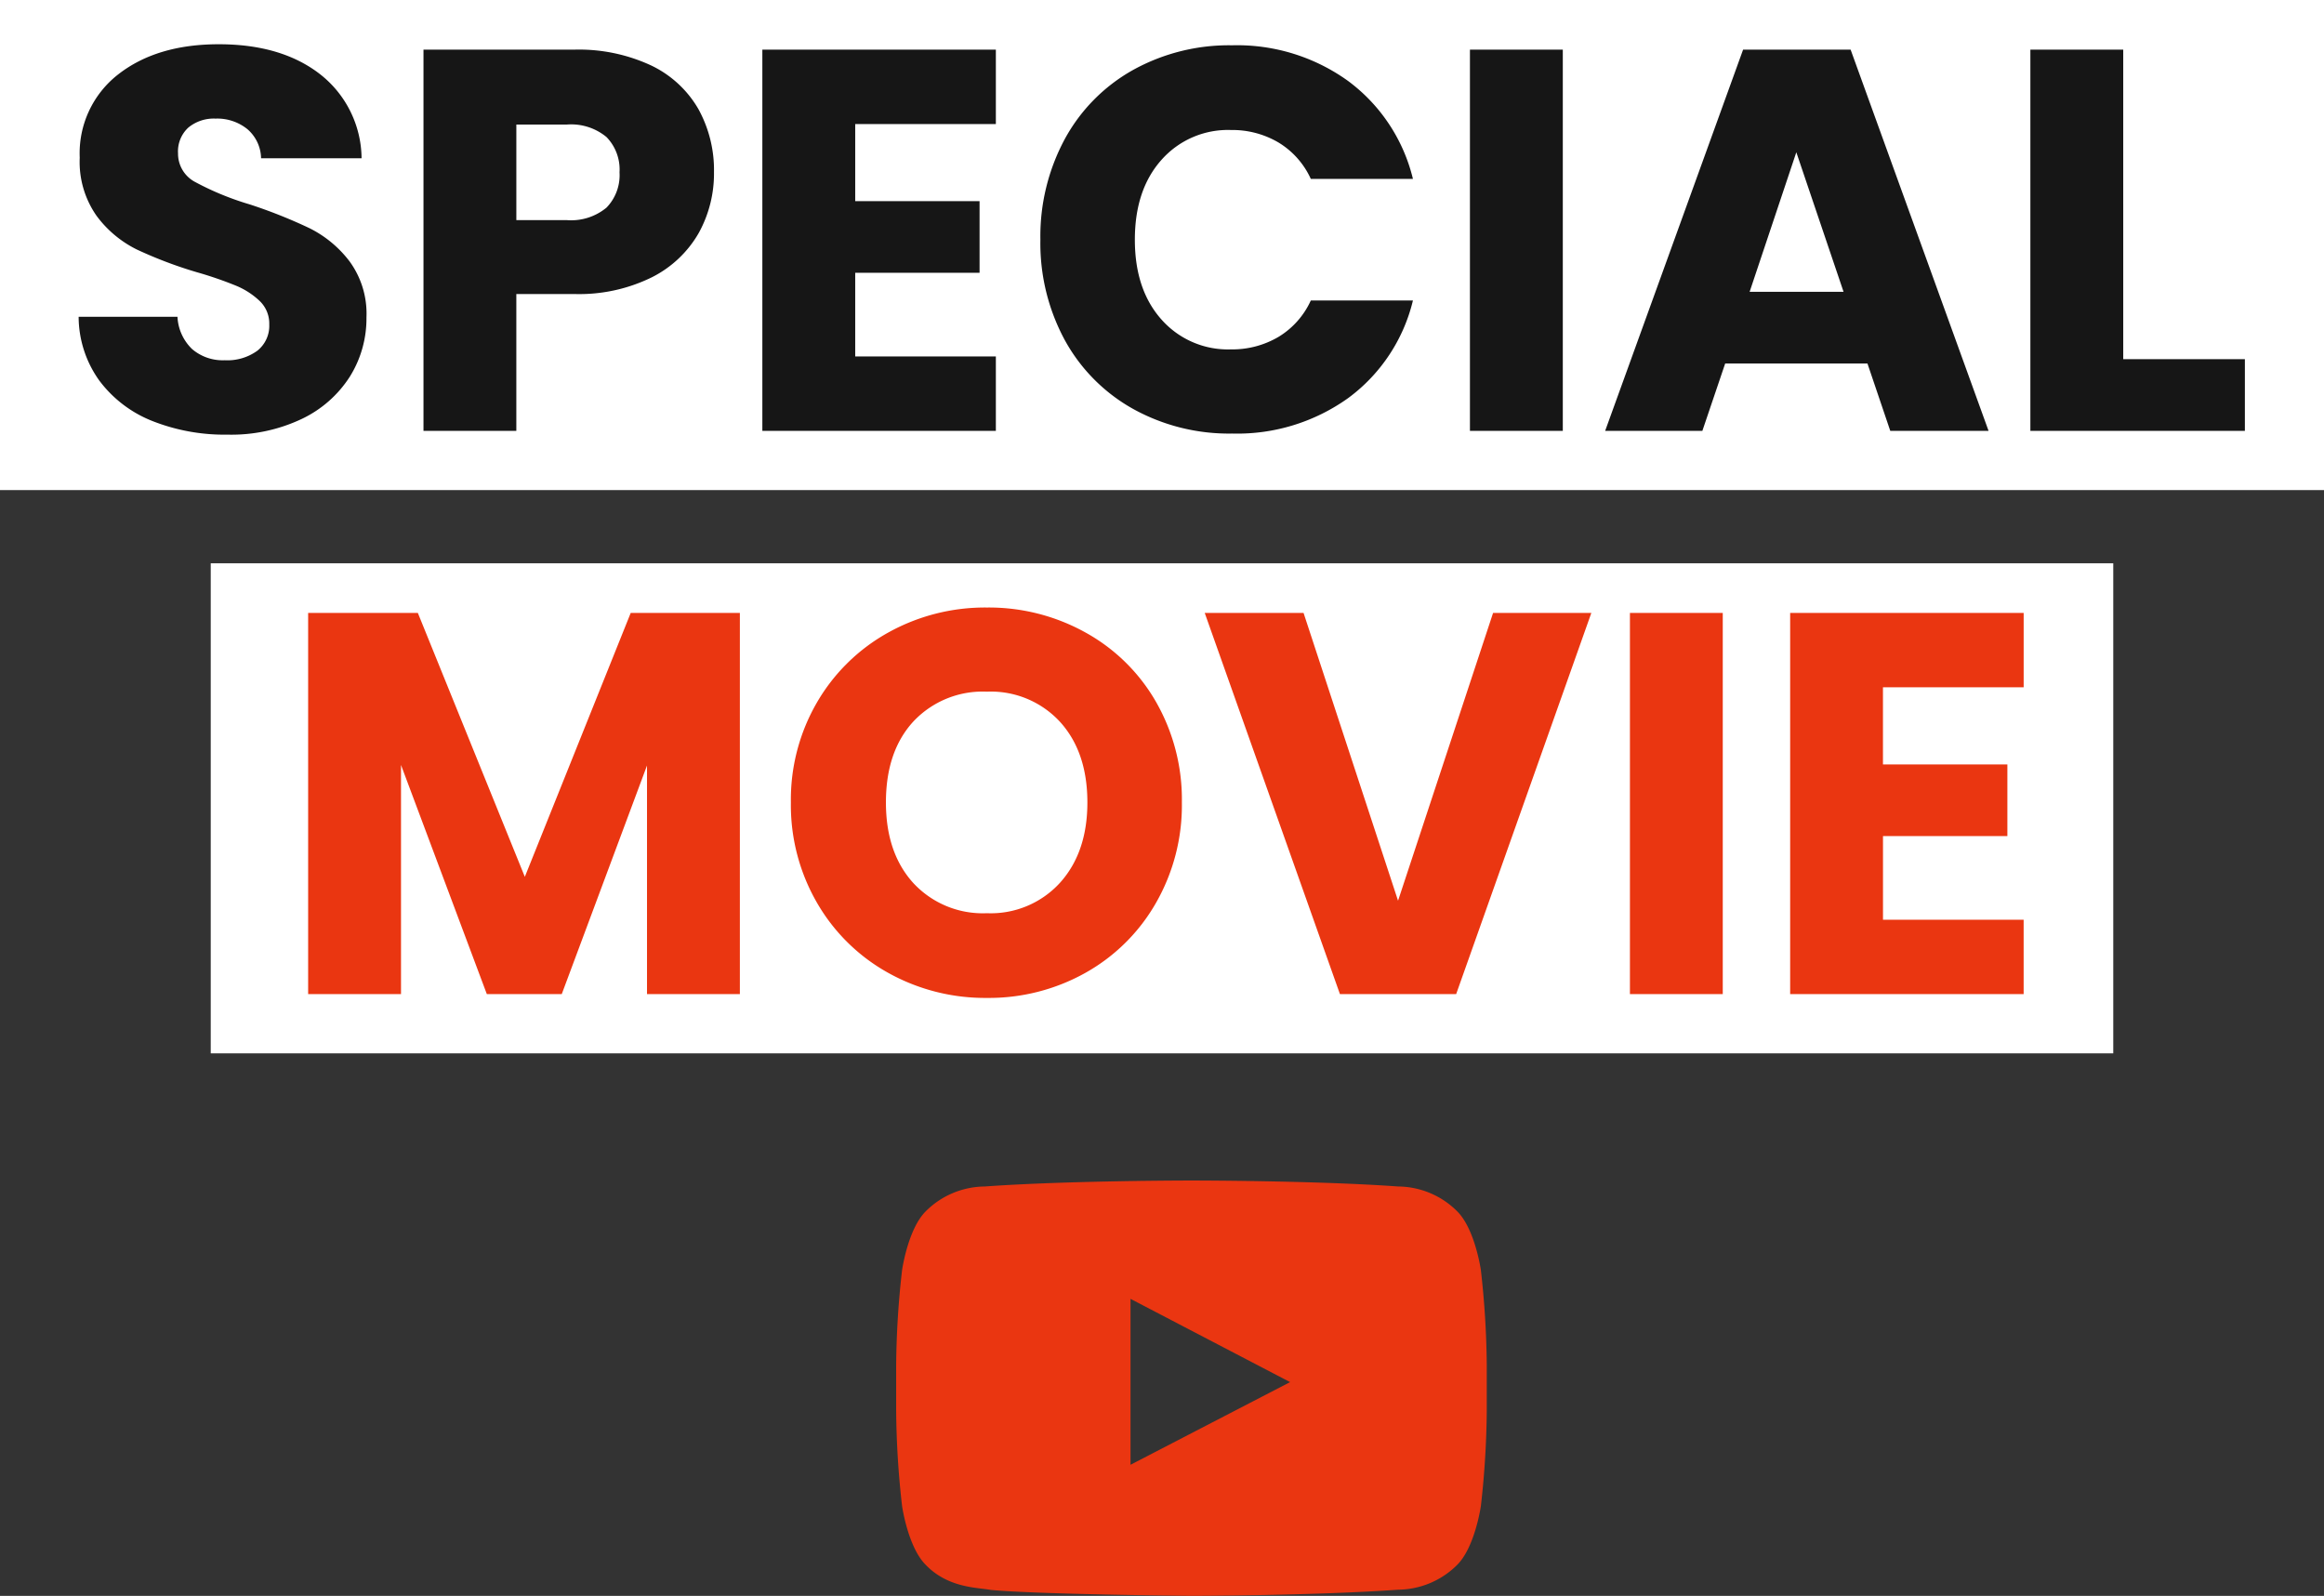 <svg xmlns="http://www.w3.org/2000/svg" width="286.728" height="196.906" viewBox="0 0 286.728 196.906"><rect x="0" y="0" width="286.728" height="196.906" fill="#333333" stroke="none"/><g transform="translate(-573 -2027.84)"><path d="M231.863,494.192s-.712-5.022-2.9-7.232a10.419,10.419,0,0,0-7.3-3.086c-10.195-.738-25.492-.738-25.492-.738h-.032s-15.294,0-25.492.738a10.418,10.418,0,0,0-7.3,3.086c-2.184,2.21-2.895,7.232-2.895,7.232a109.979,109.979,0,0,0-.73,11.793v5.528a109.97,109.97,0,0,0,.73,11.791s.711,5.021,2.895,7.232c2.772,2.9,6.412,2.809,8.034,3.114,5.829.559,24.774.732,24.774.732s15.312-.023,25.507-.759a10.429,10.429,0,0,0,7.3-3.087c2.184-2.211,2.9-7.232,2.9-7.232a110.409,110.409,0,0,0,.727-11.791v-5.528a110.418,110.418,0,0,0-.727-11.793M188.636,518.21l0-20.471,19.688,10.271Z" transform="translate(523.844 1690.363)" fill="#ea3611"/><g transform="translate(193 -272)"><rect width="286.728" height="60.469" transform="translate(380 2299.84)" fill="#fff"/><path d="M21.172.469a24.194,24.194,0,0,1-9.246-1.675A15.071,15.071,0,0,1,5.393-6.164,13.545,13.545,0,0,1,2.814-14.07H15.008a5.917,5.917,0,0,0,1.809,3.986,5.815,5.815,0,0,0,4.02,1.373,6.287,6.287,0,0,0,4.02-1.172,3.921,3.921,0,0,0,1.474-3.25,3.846,3.846,0,0,0-1.173-2.881,9.458,9.458,0,0,0-2.881-1.876,46.343,46.343,0,0,0-4.858-1.675,52.89,52.89,0,0,1-7.437-2.814,13.741,13.741,0,0,1-4.958-4.154A11.574,11.574,0,0,1,2.948-33.7,12.328,12.328,0,0,1,7.7-43.986Q12.462-47.7,20.1-47.7q7.772,0,12.529,3.719a13.311,13.311,0,0,1,5.092,10.352h-12.4a4.848,4.848,0,0,0-1.675-3.584A5.9,5.9,0,0,0,19.7-38.525a4.927,4.927,0,0,0-3.35,1.105,3.987,3.987,0,0,0-1.273,3.182,3.945,3.945,0,0,0,2.144,3.551,35.146,35.146,0,0,0,6.7,2.747,61.963,61.963,0,0,1,7.4,2.948A14.094,14.094,0,0,1,36.247-20.9,10.94,10.94,0,0,1,38.324-14,13.542,13.542,0,0,1,36.28-6.7a14.312,14.312,0,0,1-5.929,5.226A20.3,20.3,0,0,1,21.172.469ZM81.2-31.892a15.146,15.146,0,0,1-1.876,7.471,13.793,13.793,0,0,1-5.762,5.461,20.285,20.285,0,0,1-9.648,2.077h-7.1V0H45.359V-47.034H63.918a21.12,21.12,0,0,1,9.514,1.943,13.354,13.354,0,0,1,5.829,5.36A15.579,15.579,0,0,1,81.2-31.892ZM63.047-26a6.835,6.835,0,0,0,4.891-1.541,5.748,5.748,0,0,0,1.608-4.355,5.748,5.748,0,0,0-1.608-4.355,6.835,6.835,0,0,0-4.891-1.541H56.816V-26ZM98.624-37.855v9.514h15.343V-19.5H98.624V-9.179h17.353V0H87.167V-47.034h28.81v9.179Zm22.847,14.271a25.281,25.281,0,0,1,3.015-12.429,21.548,21.548,0,0,1,8.409-8.509,24.412,24.412,0,0,1,12.228-3.049,23.4,23.4,0,0,1,14.338,4.422,21.236,21.236,0,0,1,7.973,12.06h-12.6a10.173,10.173,0,0,0-3.987-4.489,11.209,11.209,0,0,0-5.862-1.541,10.942,10.942,0,0,0-8.576,3.685q-3.283,3.685-3.283,9.849t3.283,9.849a10.942,10.942,0,0,0,8.576,3.685,11.209,11.209,0,0,0,5.862-1.541,10.173,10.173,0,0,0,3.987-4.489h12.6A21.081,21.081,0,0,1,159.46-4.054,23.519,23.519,0,0,1,145.122.335a24.412,24.412,0,0,1-12.228-3.049,21.608,21.608,0,0,1-8.409-8.476A25.091,25.091,0,0,1,121.471-23.584Zm64.454-23.45V0H174.468V-47.034ZM223.512-8.308H205.958L203.144,0H191.151l17.018-47.034h13.266L238.453,0H226.326Zm-2.948-8.844-5.829-17.219-5.762,17.219Zm34.505,8.308h15.008V0H243.612V-47.034h11.457Z" transform="translate(386.889 2353)" fill="#161616"/></g><g transform="translate(193 -202.5)"><rect width="234.728" height="60.469" transform="translate(406 2299.84)" fill="#fff"/><path d="M57.419-47.034V0H45.962V-28.207L35.443,0H26.2L15.611-28.274V0H4.154V-47.034H17.688l13.2,32.562L43.952-47.034ZM87.9.469a24.548,24.548,0,0,1-12.16-3.082,23.039,23.039,0,0,1-8.777-8.609,24.062,24.062,0,0,1-3.25-12.428,23.883,23.883,0,0,1,3.25-12.395,23.112,23.112,0,0,1,8.777-8.576A24.548,24.548,0,0,1,87.9-47.7a24.548,24.548,0,0,1,12.16,3.082,22.628,22.628,0,0,1,8.71,8.576,24.273,24.273,0,0,1,3.182,12.395,24.256,24.256,0,0,1-3.216,12.428,22.866,22.866,0,0,1-8.71,8.609A24.361,24.361,0,0,1,87.9.469Zm0-10.452a11.542,11.542,0,0,0,9.011-3.752q3.384-3.752,3.383-9.916,0-6.231-3.383-9.95A11.593,11.593,0,0,0,87.9-37.319a11.725,11.725,0,0,0-9.078,3.685q-3.384,3.685-3.383,9.983,0,6.231,3.383,9.949A11.673,11.673,0,0,0,87.9-9.983Zm74.571-37.051L145.792,0H131.454L114.771-47.034h12.194l11.658,35.51,11.725-35.51Zm16.214,0V0H167.232V-47.034Zm19.765,9.179v9.514H213.8V-19.5H198.454V-9.179h17.353V0H187V-47.034h28.81v9.179Z" transform="translate(413.864 2353)" fill="#ea3611"/></g></g></svg>